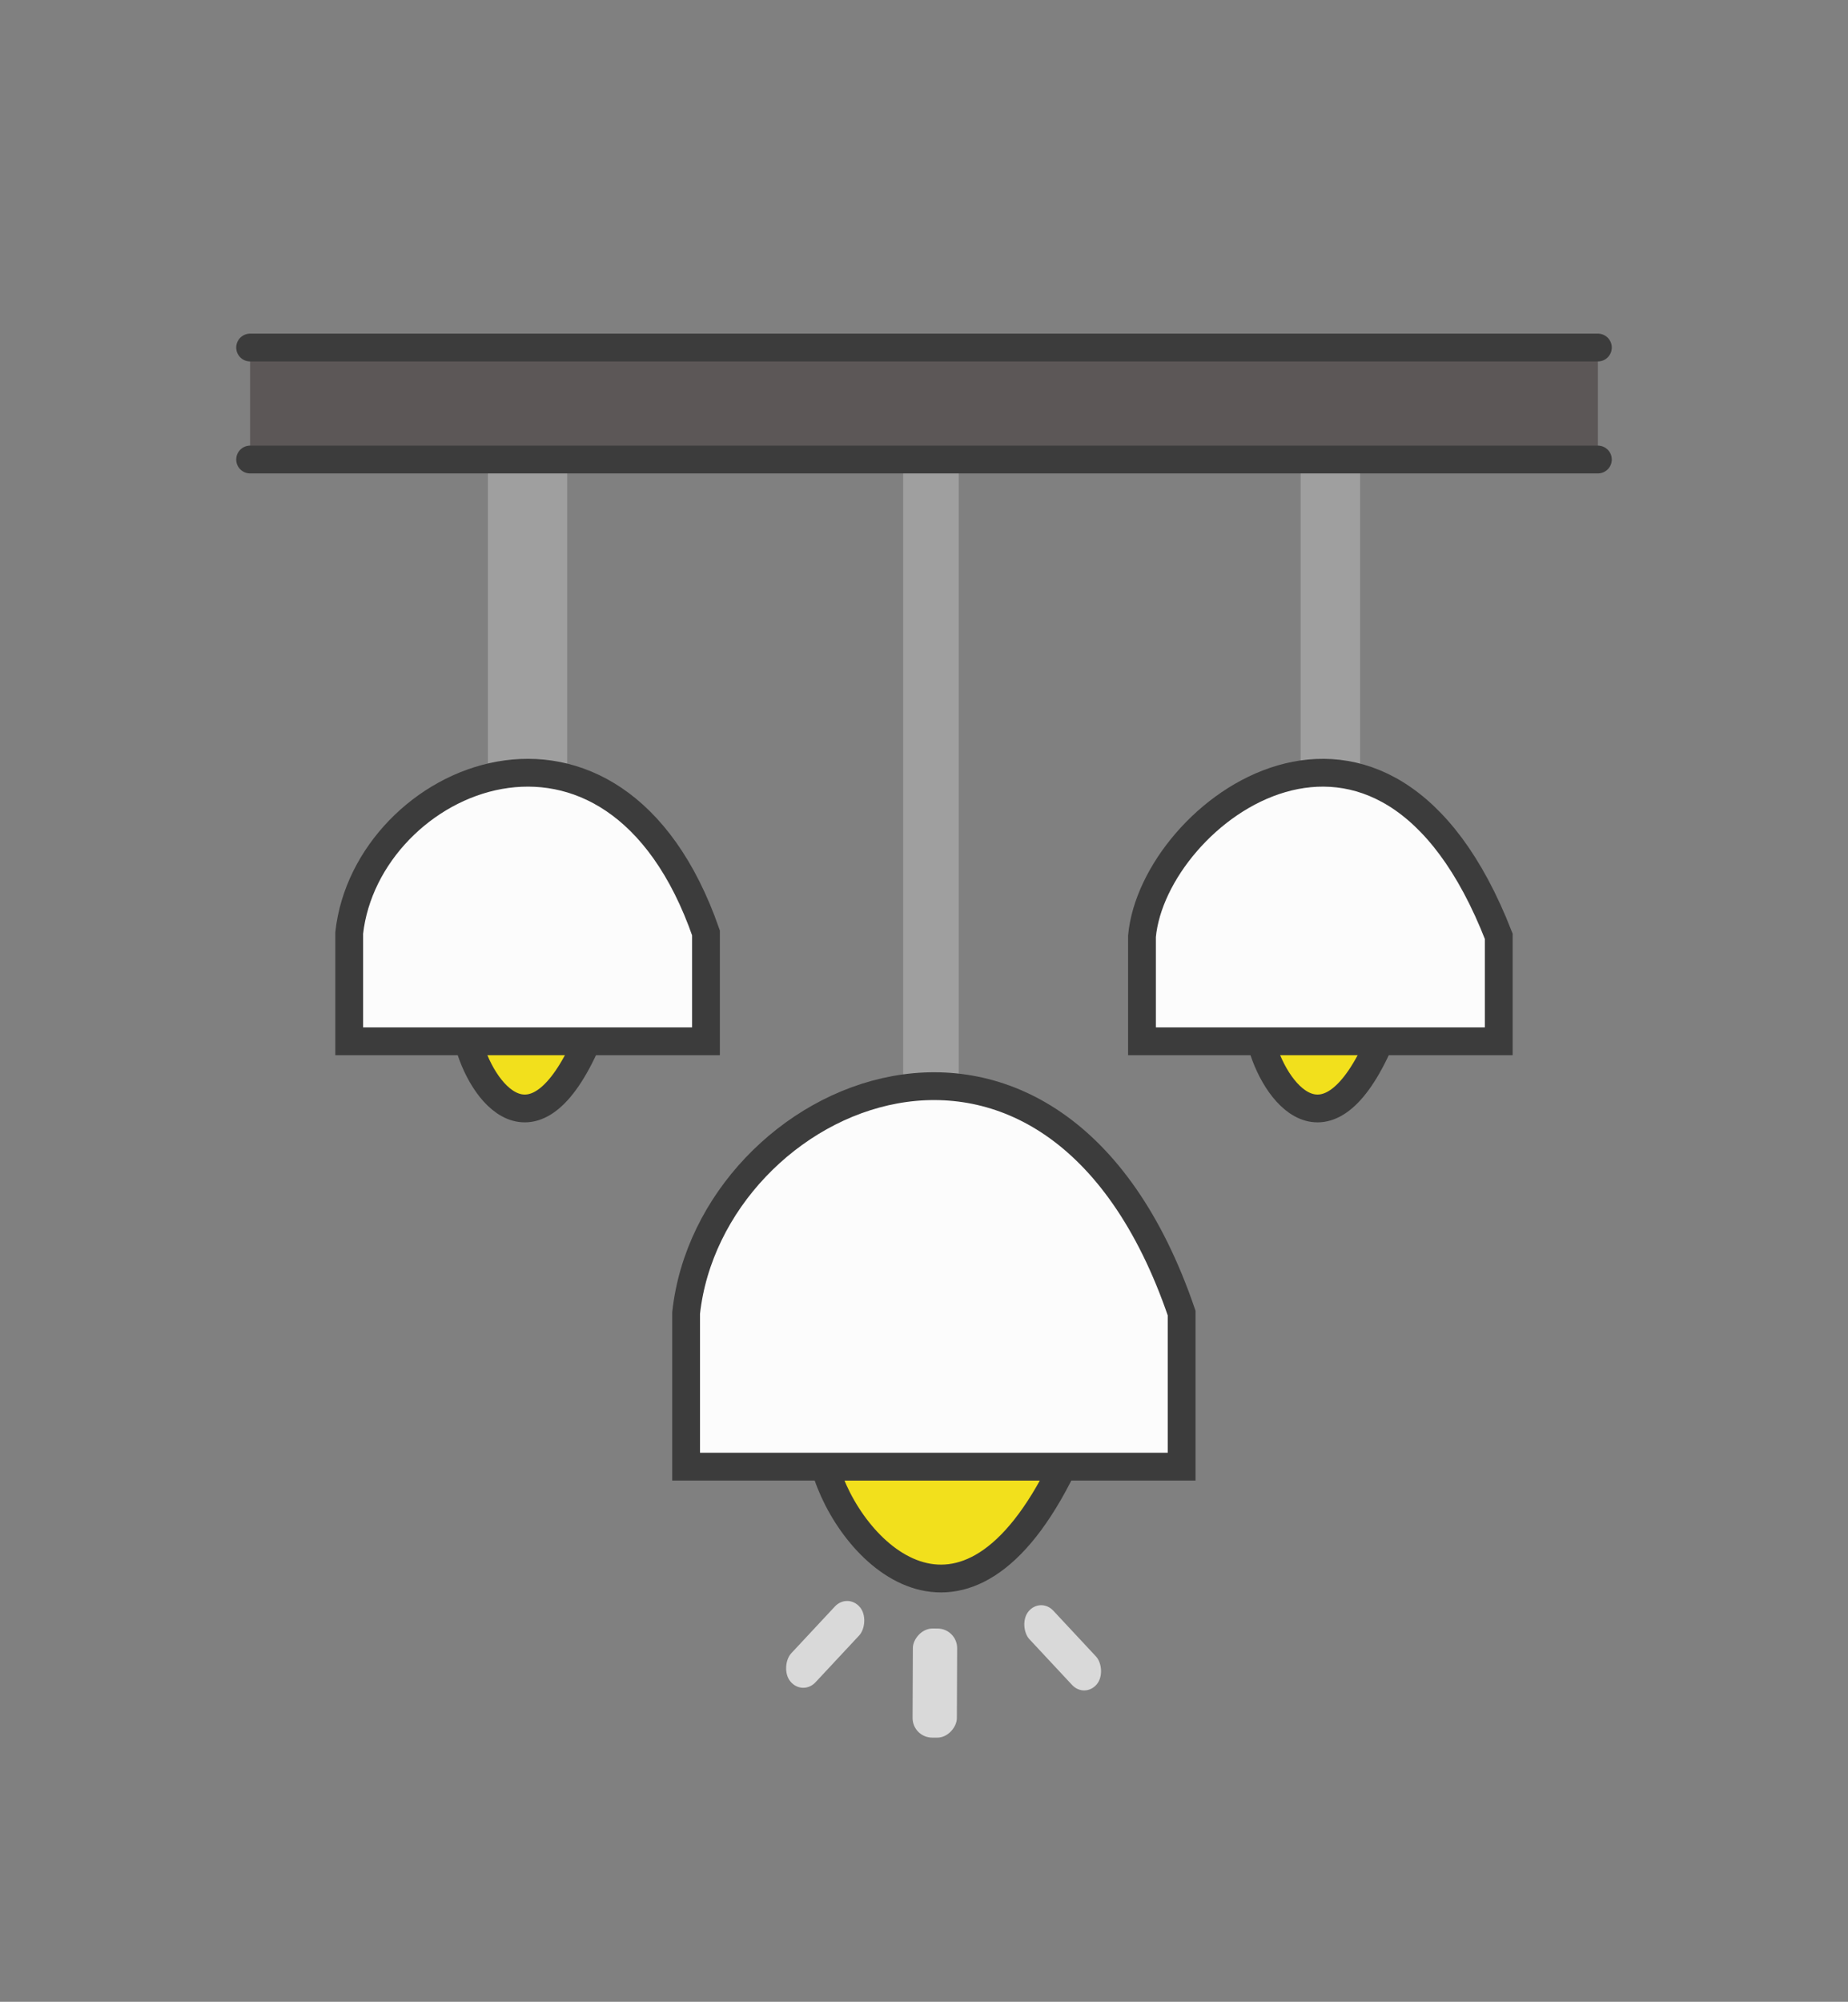 <svg width="133" height="144" viewBox="0 0 133 144" fill="none" xmlns="http://www.w3.org/2000/svg">
<rect x="0" y="0" width="133" height="144" fill="#808080" stroke="none"/>
<rect x="18" y="25" width="97" height="8.05" fill="#5C5757"/>
<path d="M18 25H115" stroke="#3C3C3C" stroke-width="2" stroke-linecap="round"/>
<rect x="35.117" y="33.055" width="5.706" height="22.541" fill="#9F9F9F"/>
<rect x="65" y="33" width="4" height="45" fill="#9F9F9F"/>
<rect x="93.606" y="33.055" width="4.279" height="22.541" fill="#9F9F9F"/>
<path d="M34.207 75.5L41.707 75L39.707 79L34.707 78.5L34.207 75.5Z" fill="#F2E01C"/>
<path d="M91.207 75H98.207L96.707 79H92.207L91.207 75Z" fill="#F2E01C"/>
<path d="M33.691 74.906C34.604 78.551 38.416 83.654 42.25 74.906" stroke="#3C3C3C" stroke-width="2"/>
<path d="M59.367 105.5C61.059 111.575 69.377 120.08 76.485 105.5H59.367Z" fill="#F2E01C" stroke="#3C3C3C" stroke-width="2"/>
<path d="M90.746 74.906C91.659 78.551 95.471 83.654 99.305 74.906" stroke="#3C3C3C" stroke-width="2"/>
<path d="M50.809 74.907V67.107C44.183 48.09 26.375 55.889 25.133 67.107V74.907H50.809Z" fill="#FCFCFC" stroke="#3C3C3C" stroke-width="2"/>
<path d="M85.041 105.504V94.454C75.838 67.514 51.105 78.562 49.379 94.454V105.504H85.041Z" fill="#FCFCFC" stroke="#3C3C3C" stroke-width="2"/>
<path d="M107.864 74.907V67.351C99.581 46.108 83.016 58.38 82.188 67.351V74.907H107.864Z" fill="#FCFCFC" stroke="#3C3C3C" stroke-width="2"/>
<rect width="2.719" height="7.325" rx="1.359" transform="matrix(0.644 0.765 -0.682 0.731 61.012 114.57)" fill="#D9D9D9"/>
<rect width="2.676" height="7.189" rx="1.338" transform="matrix(-0.644 0.765 0.682 0.731 74.891 114.883)" fill="#D9D9D9"/>
<rect width="3.187" height="7.847" rx="1.408" transform="matrix(-1 -0.005 -0.004 1 68.891 117.156)" fill="#D9D9D9"/>
<path d="M18 33.055H115" stroke="#3C3C3C" stroke-width="2" stroke-linecap="round"/>
</svg>
